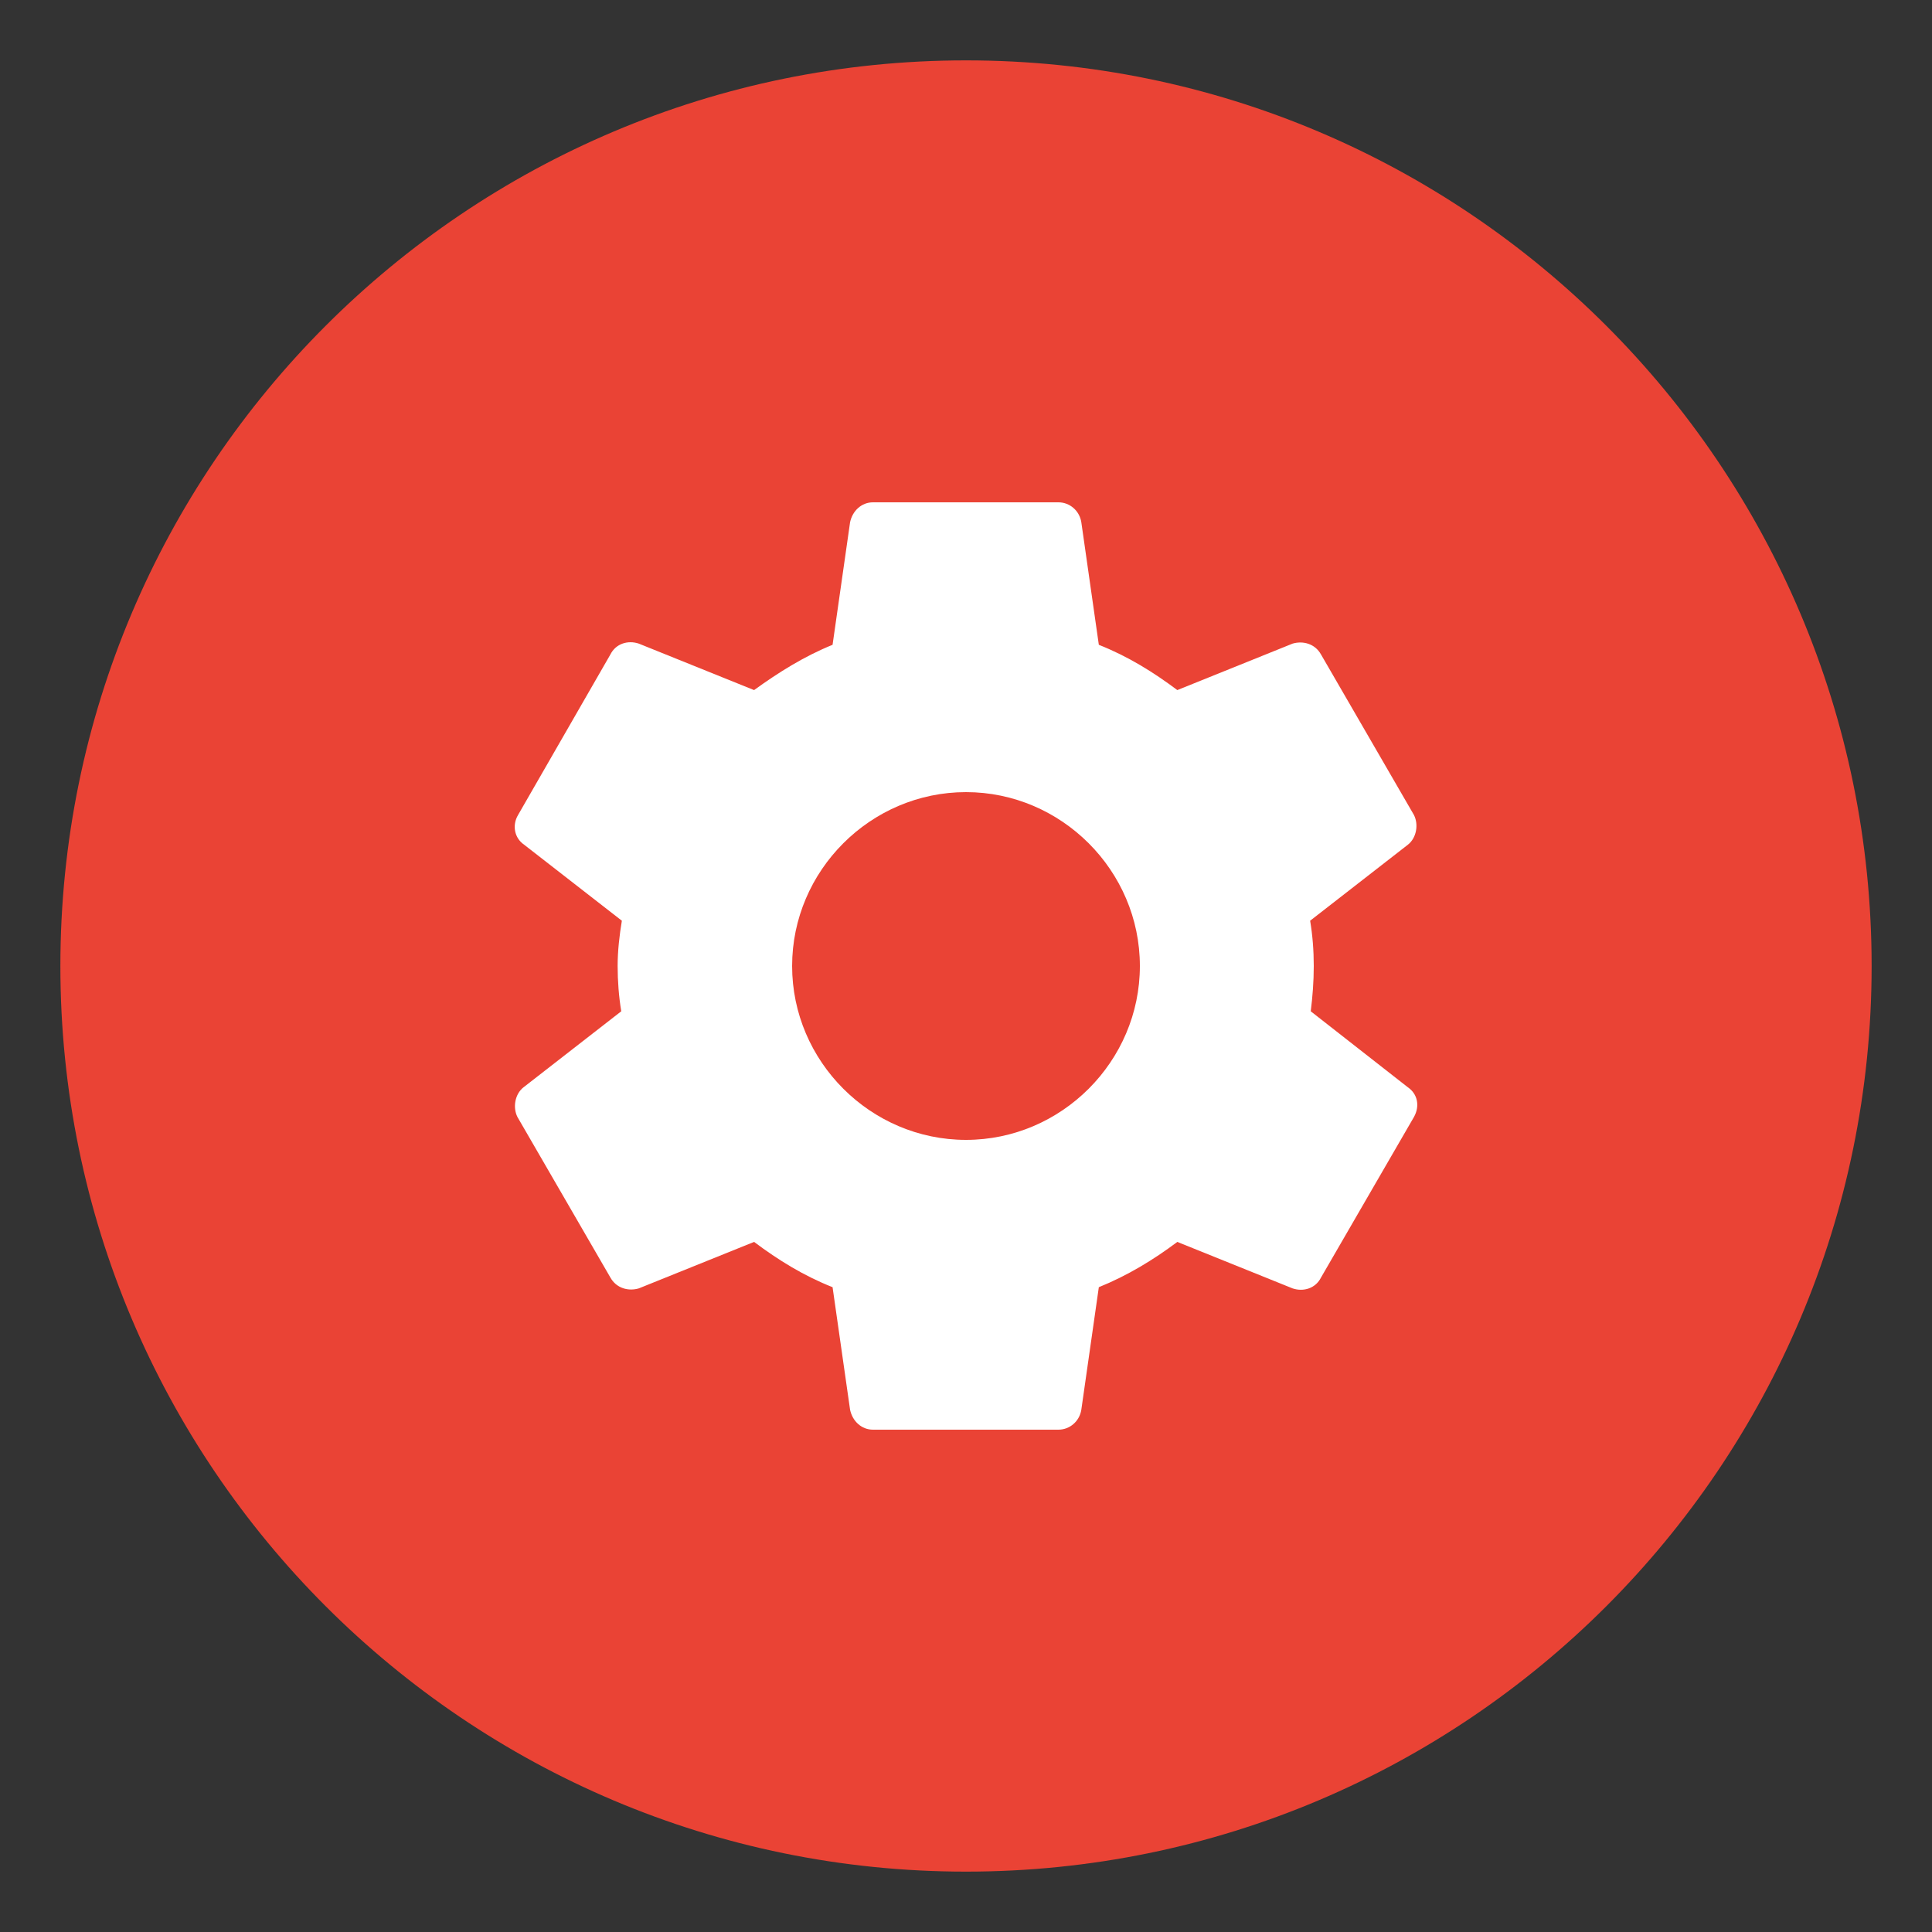 <svg width="32" height="32" viewBox="0 0 32 32" fill="none" xmlns="http://www.w3.org/2000/svg">
<rect x="0" y="0" width="32" height="32" fill="#333333" stroke="none"/>
<path d="M16 31C24.28 31 31 24.28 31 16C31 7.72 24.28 1 16 1C7.72 1 1 7.72 1 16C1 24.28 7.72 31 16 31Z" fill="#EA4335"/>
<path d="M16 18.88C14.42 18.88 13.12 17.58 13.12 16C13.12 14.42 14.42 13.12 16 13.12C17.58 13.12 18.88 14.42 18.88 16C18.88 17.58 17.58 18.88 16 18.88ZM21.71 16.75C21.74 16.51 21.76 16.26 21.76 16C21.76 15.74 21.74 15.49 21.7 15.25L23.32 13.99C23.46 13.88 23.5 13.66 23.42 13.5L21.88 10.84C21.78 10.66 21.58 10.61 21.41 10.66L19.5 11.43C19.1 11.13 18.68 10.87 18.2 10.68L17.91 8.65C17.88 8.46 17.72 8.32 17.53 8.32H14.46C14.27 8.32 14.12 8.46 14.08 8.65L13.79 10.68C13.32 10.87 12.89 11.14 12.49 11.43L10.58 10.66C10.4 10.6 10.2 10.66 10.11 10.84L8.58 13.5C8.48 13.67 8.52 13.88 8.68 13.99L10.3 15.25C10.26 15.49 10.23 15.75 10.23 16C10.23 16.25 10.25 16.51 10.29 16.75L8.67 18.01C8.53 18.12 8.49 18.34 8.57 18.5L10.11 21.16C10.21 21.34 10.41 21.39 10.58 21.34L12.49 20.57C12.89 20.87 13.31 21.13 13.79 21.32L14.08 23.35C14.12 23.54 14.27 23.68 14.46 23.68H17.53C17.72 23.68 17.88 23.54 17.91 23.35L18.2 21.32C18.67 21.13 19.1 20.87 19.5 20.57L21.41 21.34C21.59 21.4 21.79 21.34 21.88 21.16L23.42 18.5C23.52 18.32 23.48 18.12 23.32 18.01L21.71 16.75Z" fill="white"/>
</svg>
